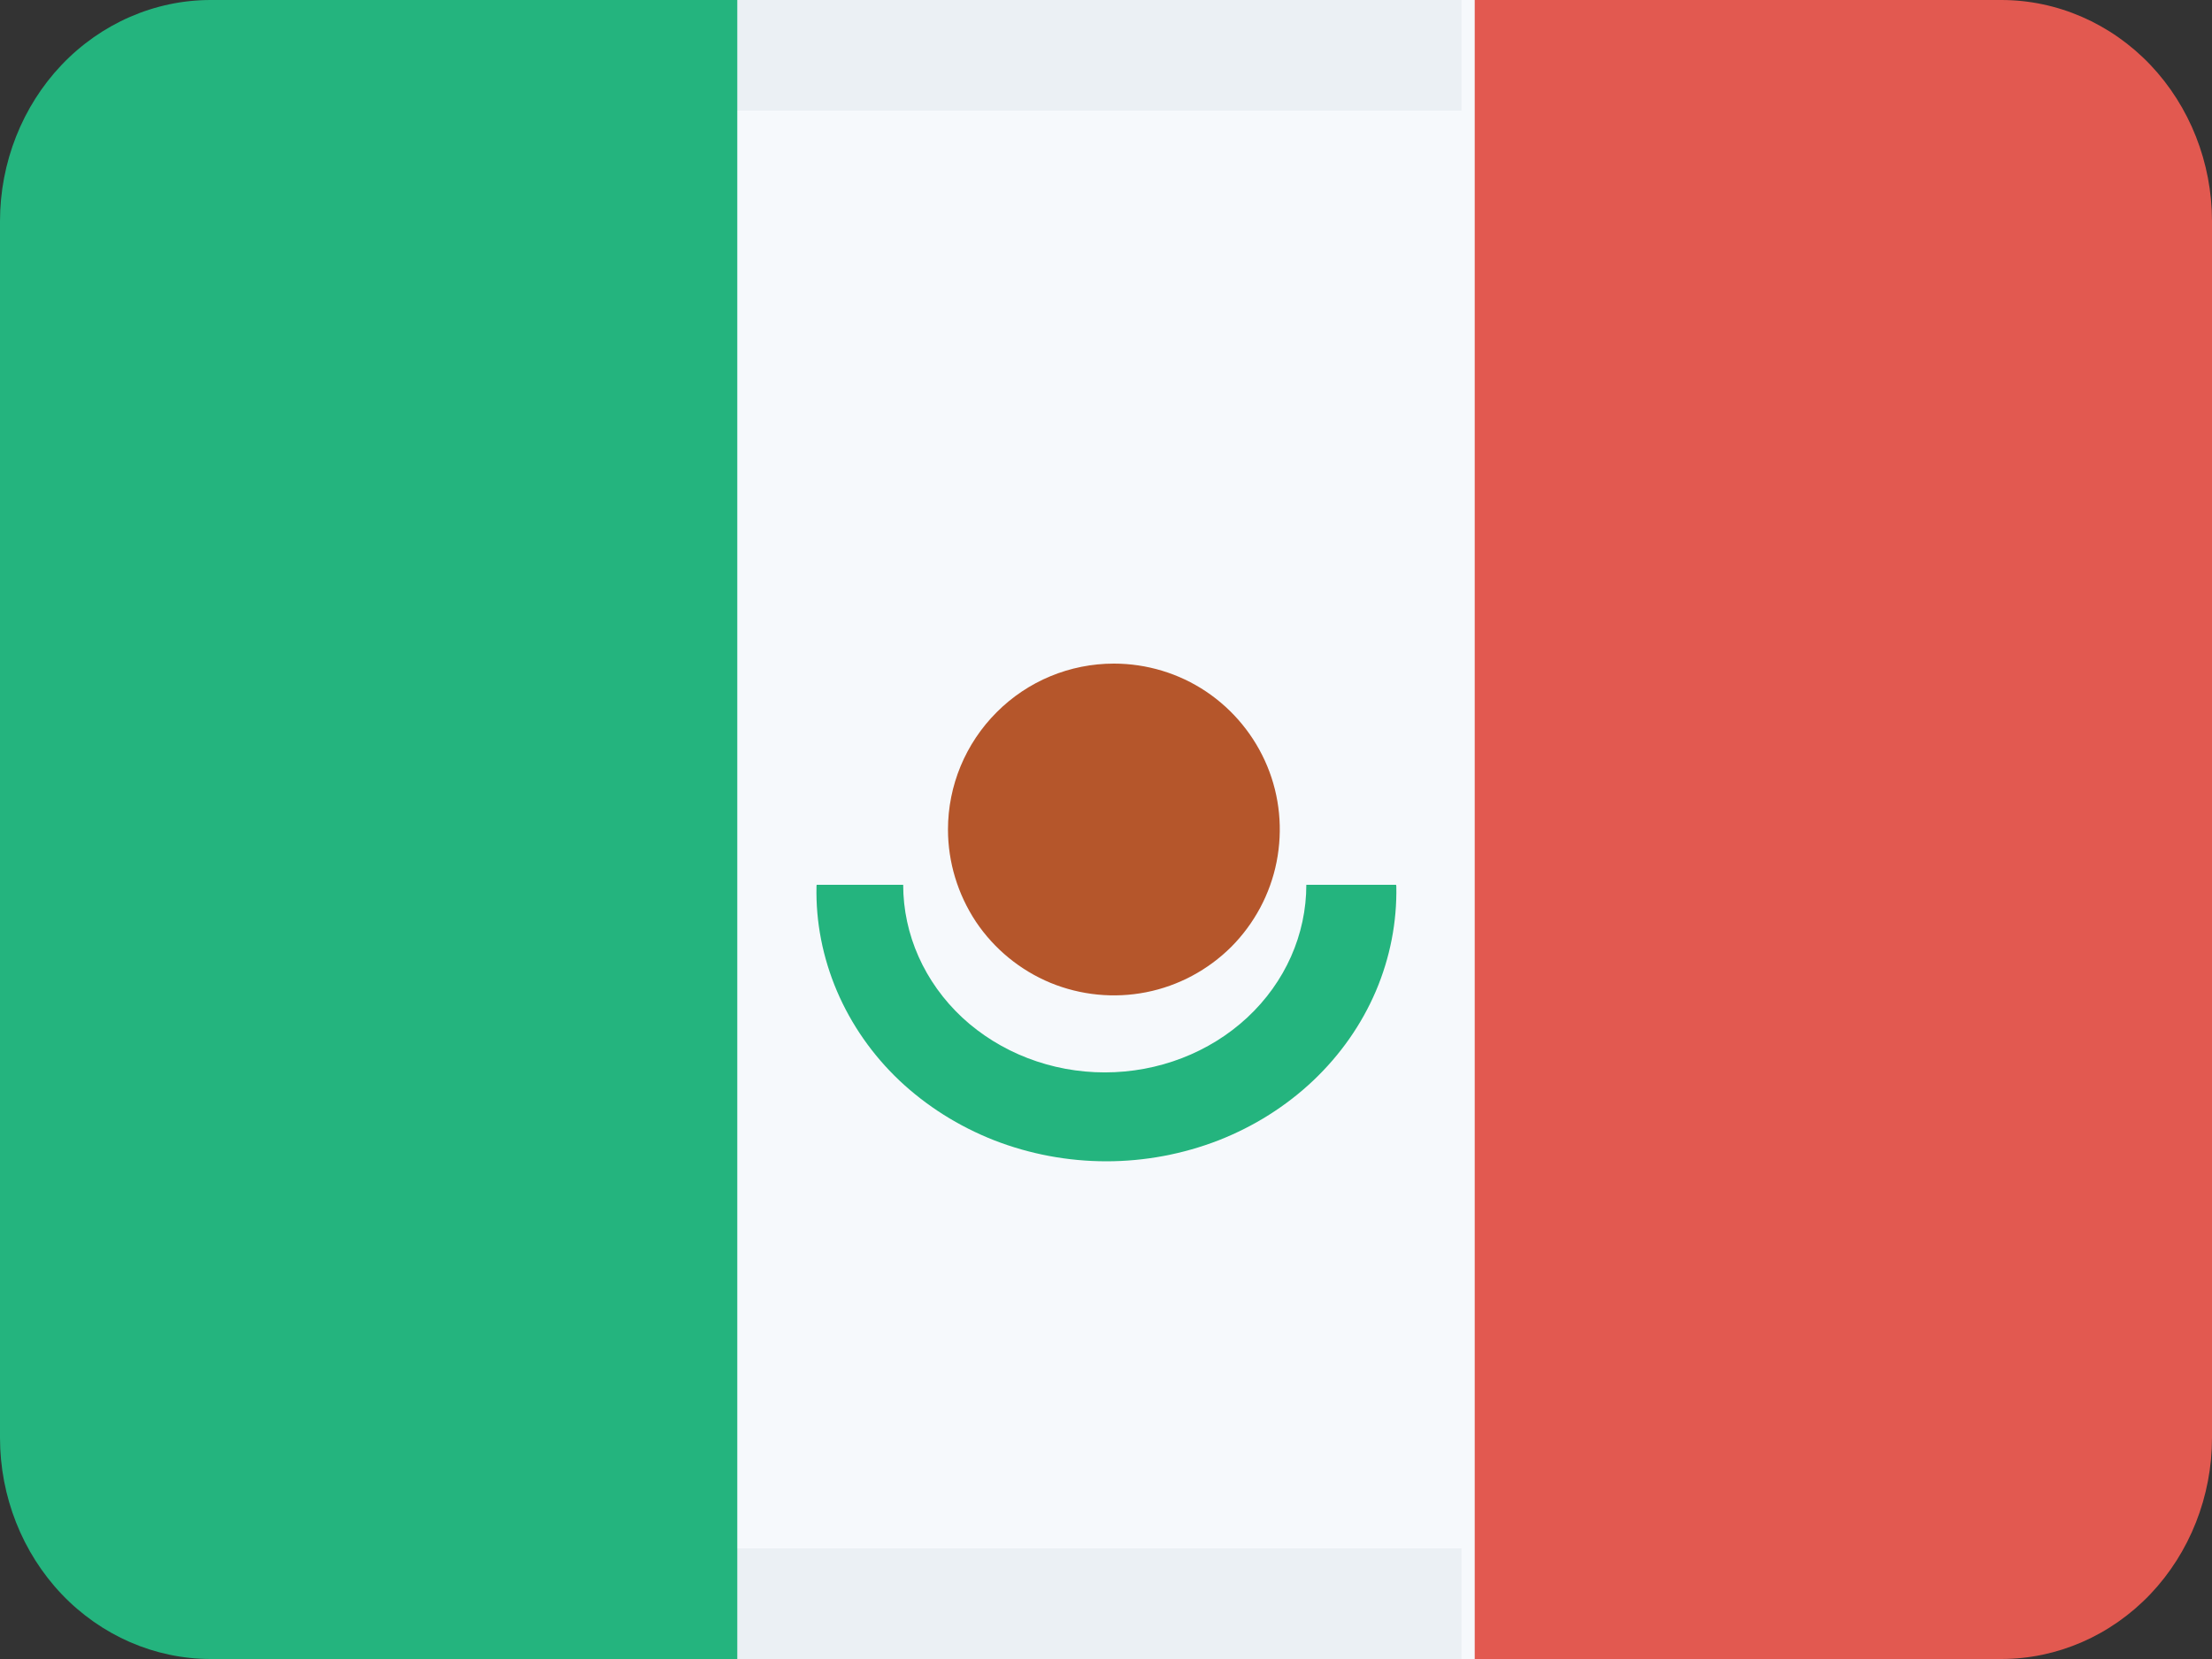 <svg width="16" height="12" viewBox="0 0 16 12" fill="none" xmlns="http://www.w3.org/2000/svg">
<rect x="0" y="0" width="16" height="12" fill="#333333" stroke="none"/>
<path d="M4.571 0H11.429V12H4.571V0Z" fill="#F6F9FC"/>
<path opacity="0.1" d="M4.571 12V11.2H10.571V12H4.571ZM4.571 0H10.571V0.8H4.571V0Z" fill="#8898AA"/>
<path d="M1.524 0H5.333V12H1.524C1.12 12 0.732 11.831 0.446 11.531C0.161 11.231 0 10.824 0 10.4V1.6C0 1.176 0.161 0.769 0.446 0.469C0.732 0.169 1.12 0 1.524 0Z" fill="#24B47E"/>
<path d="M14.476 12H10.667V0H14.476C14.88 0 15.268 0.169 15.554 0.469C15.839 0.769 16 1.176 16 1.6V10.4C16 10.824 15.839 11.231 15.554 11.531C15.268 11.831 14.88 12 14.476 12Z" fill="#E25950"/>
<path d="M6.533 6.4C6.533 6.76 6.687 7.105 6.96 7.36C7.234 7.614 7.605 7.757 7.991 7.757C8.378 7.757 8.749 7.614 9.022 7.36C9.296 7.105 9.449 6.76 9.449 6.4H10.098L10.1 6.41C10.105 6.669 10.055 6.927 9.952 7.169C9.849 7.41 9.695 7.63 9.5 7.815C9.305 8 9.072 8.147 8.815 8.248C8.557 8.348 8.281 8.4 8.003 8.4C7.724 8.4 7.448 8.348 7.191 8.248C6.934 8.147 6.701 8 6.505 7.815C6.31 7.63 6.157 7.41 6.054 7.169C5.951 6.927 5.9 6.669 5.906 6.41L5.907 6.4H6.533Z" fill="#24B47E"/>
<path d="M8.057 4.8C8.294 4.8 8.527 4.87 8.724 5.002C8.921 5.134 9.075 5.322 9.166 5.541C9.257 5.76 9.28 6.001 9.234 6.234C9.188 6.467 9.073 6.681 8.906 6.849C8.738 7.016 8.524 7.131 8.291 7.177C8.058 7.223 7.817 7.199 7.598 7.109C7.379 7.018 7.191 6.864 7.059 6.667C6.928 6.469 6.857 6.237 6.857 6C6.857 5.682 6.984 5.377 7.209 5.152C7.434 4.926 7.739 4.8 8.057 4.8Z" fill="#B5562B"/>
</svg>
